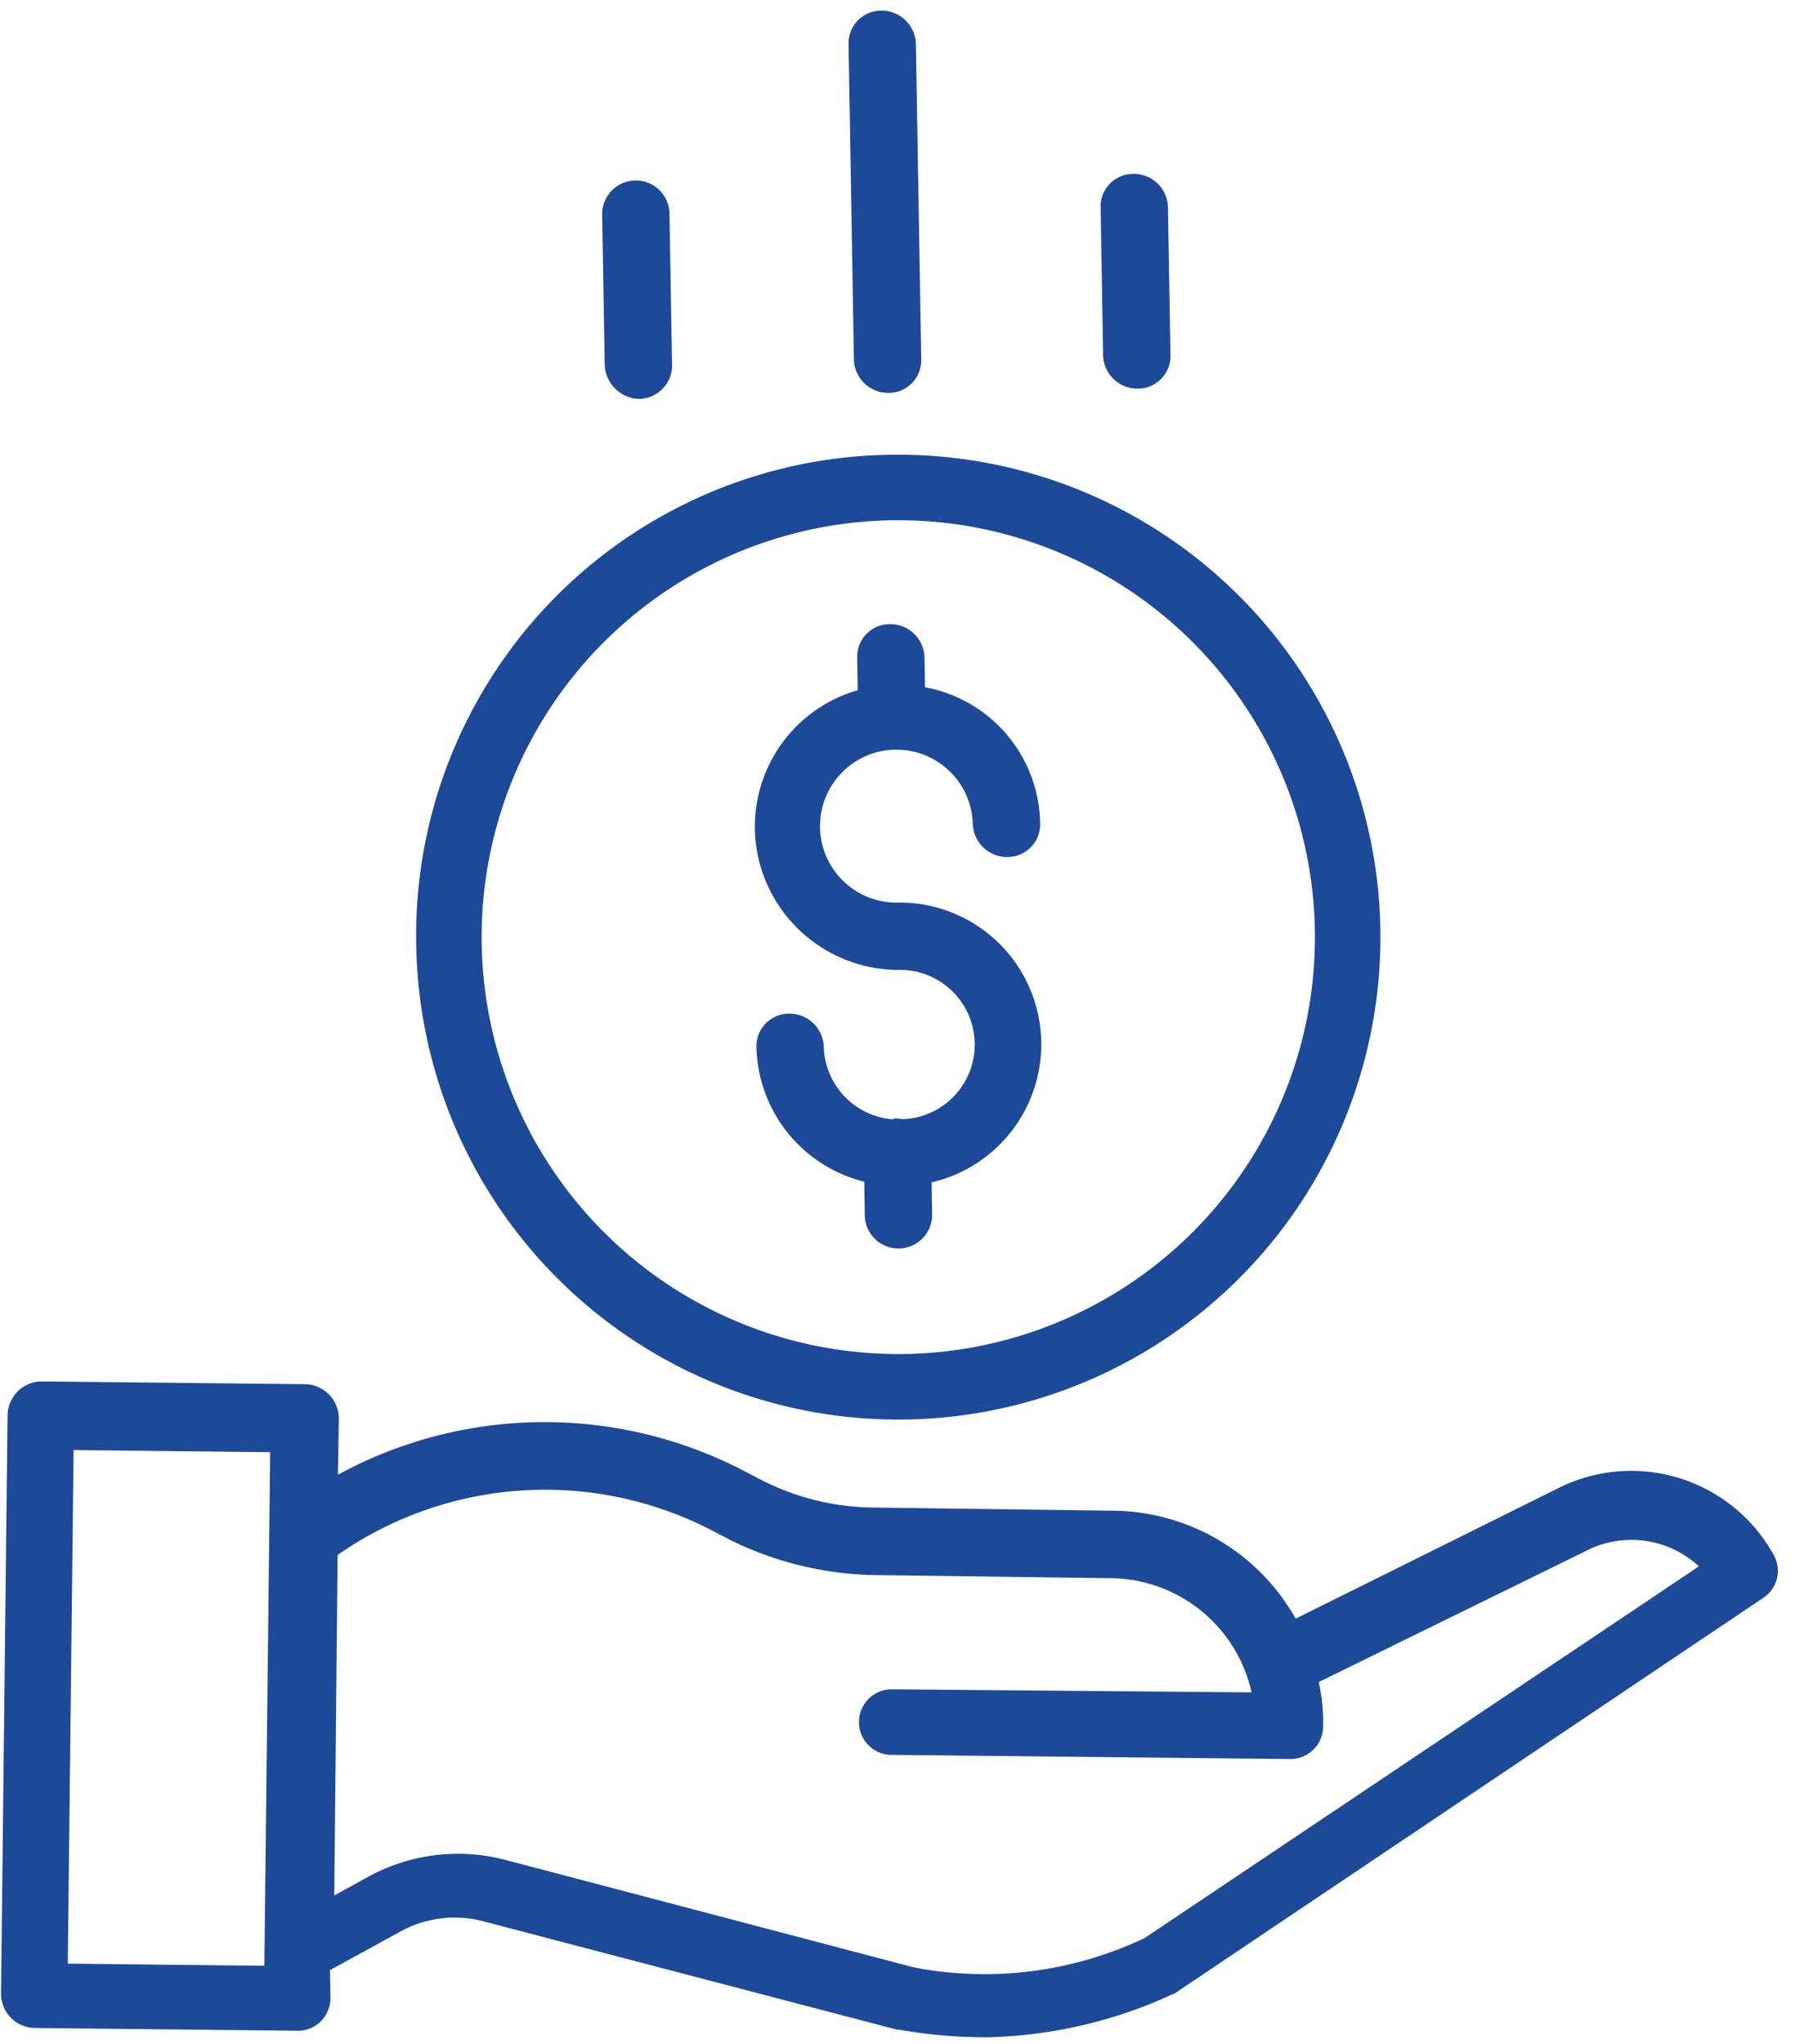 <svg xmlns="http://www.w3.org/2000/svg" width="78.5" height="89.335" viewBox="0 0 78.5 89.335">
  <g id="Group_344" transform="matrix(1, -0.017, 0.017, 1, -596.202, -1035.047)">
    <path id="Path_7" d="M625.765,1101.339c-.159,0-.318-.079-.477,0a3.278,3.278,0,0,1-2.944-3.262,1.5,1.5,0,0,0-1.512-1.432,1.426,1.426,0,0,0-1.432,1.432,6.208,6.208,0,0,0,4.614,5.967v1.432a1.472,1.472,0,1,0,2.944.08v-1.432a6.194,6.194,0,0,0-1.273-12.251,3.341,3.341,0,1,1,3.341-3.341h0a1.5,1.5,0,0,0,1.512,1.432,1.426,1.426,0,0,0,1.432-1.432,6.143,6.143,0,0,0-4.932-6.046v-1.352a1.5,1.5,0,0,0-1.512-1.432,1.426,1.426,0,0,0-1.432,1.432v1.432a6.2,6.2,0,0,0-4.376,7.637,6.3,6.3,0,0,0,5.967,4.614,3.262,3.262,0,0,1,.08,6.523Z" transform="translate(-8.668 -6.89)" fill="#1d4999"/>
    <path id="Path_8" d="M600.8,1091.482a21.082,21.082,0,1,0,21.082-21.082h0A21.017,21.017,0,0,0,600.8,1091.482Zm21.082-18.218a18.218,18.218,0,1,1-18.218,18.218,18.216,18.216,0,0,1,18.218-18.218Z" transform="translate(-4.866 -4.988)" fill="#1d4999"/>
    <path id="Path_9" d="M645.259,1126.387l-11.377,5.41a9.254,9.254,0,0,0-7.956-4.853l-10.5-.318a10.939,10.939,0,0,1-4.773-1.273l-1.034-.557a18.9,18.9,0,0,0-17.5,0l.08-2.466a1.5,1.5,0,0,0-1.432-1.512h0l-11.536-.318a1.5,1.5,0,0,0-1.512,1.432h0l-.716,25.3a1.5,1.5,0,0,0,1.432,1.512h0l11.536.318h0a1.426,1.426,0,0,0,1.432-1.432v-1.193l3.023-1.591a4.933,4.933,0,0,1,3.819-.4l17.9,5.012h.08a21.6,21.6,0,0,0,3.9.4,20.382,20.382,0,0,0,8.115-1.75.278.278,0,0,0,.159-.08l25.935-16.786a1.416,1.416,0,0,0,.477-1.909,7.118,7.118,0,0,0-9.547-2.944Zm-65.315,19.571.636-22.435,8.592.239-.636,22.435Zm47.1-.318a16.341,16.341,0,0,1-10.1,1.114l-17.82-5.012a8.181,8.181,0,0,0-5.967.637l-1.512.8.4-14.877a15.857,15.857,0,0,1,16.229-.875l1.034.557a14.858,14.858,0,0,0,6.046,1.591l10.5.318a6.367,6.367,0,0,1,6.046,5.092l-15.673-.4a1.434,1.434,0,1,0-.159,2.864h.08l17.343.477h.08a1.426,1.426,0,0,0,1.432-1.432,7.746,7.746,0,0,0-.159-1.909l11.695-5.489h0a4.342,4.342,0,0,1,5.012.716Z" transform="translate(0 -15.231)" fill="#1d4999"/>
    <path id="Path_10" d="M628.344,1061.275v-13.843a1.5,1.5,0,0,0-1.512-1.432,1.426,1.426,0,0,0-1.432,1.432v13.843a1.5,1.5,0,0,0,1.512,1.432A1.426,1.426,0,0,0,628.344,1061.275Z" transform="translate(-9.895)" fill="#1d4999"/>
    <path id="Path_11" d="M642.044,1063.156v-6.524a1.5,1.5,0,0,0-1.512-1.432,1.426,1.426,0,0,0-1.432,1.432v6.524a1.5,1.5,0,0,0,1.512,1.432,1.426,1.426,0,0,0,1.432-1.432Z" transform="translate(-12.696 -1.881)" fill="#1d4999"/>
    <path id="Path_12" d="M614.644,1063.135v-6.524a1.472,1.472,0,1,0-2.944-.08v6.6a1.551,1.551,0,0,0,1.432,1.511,1.461,1.461,0,0,0,1.512-1.511Z" transform="translate(-7.094 -1.86)" fill="#1d4999"/>
  </g>
</svg>
